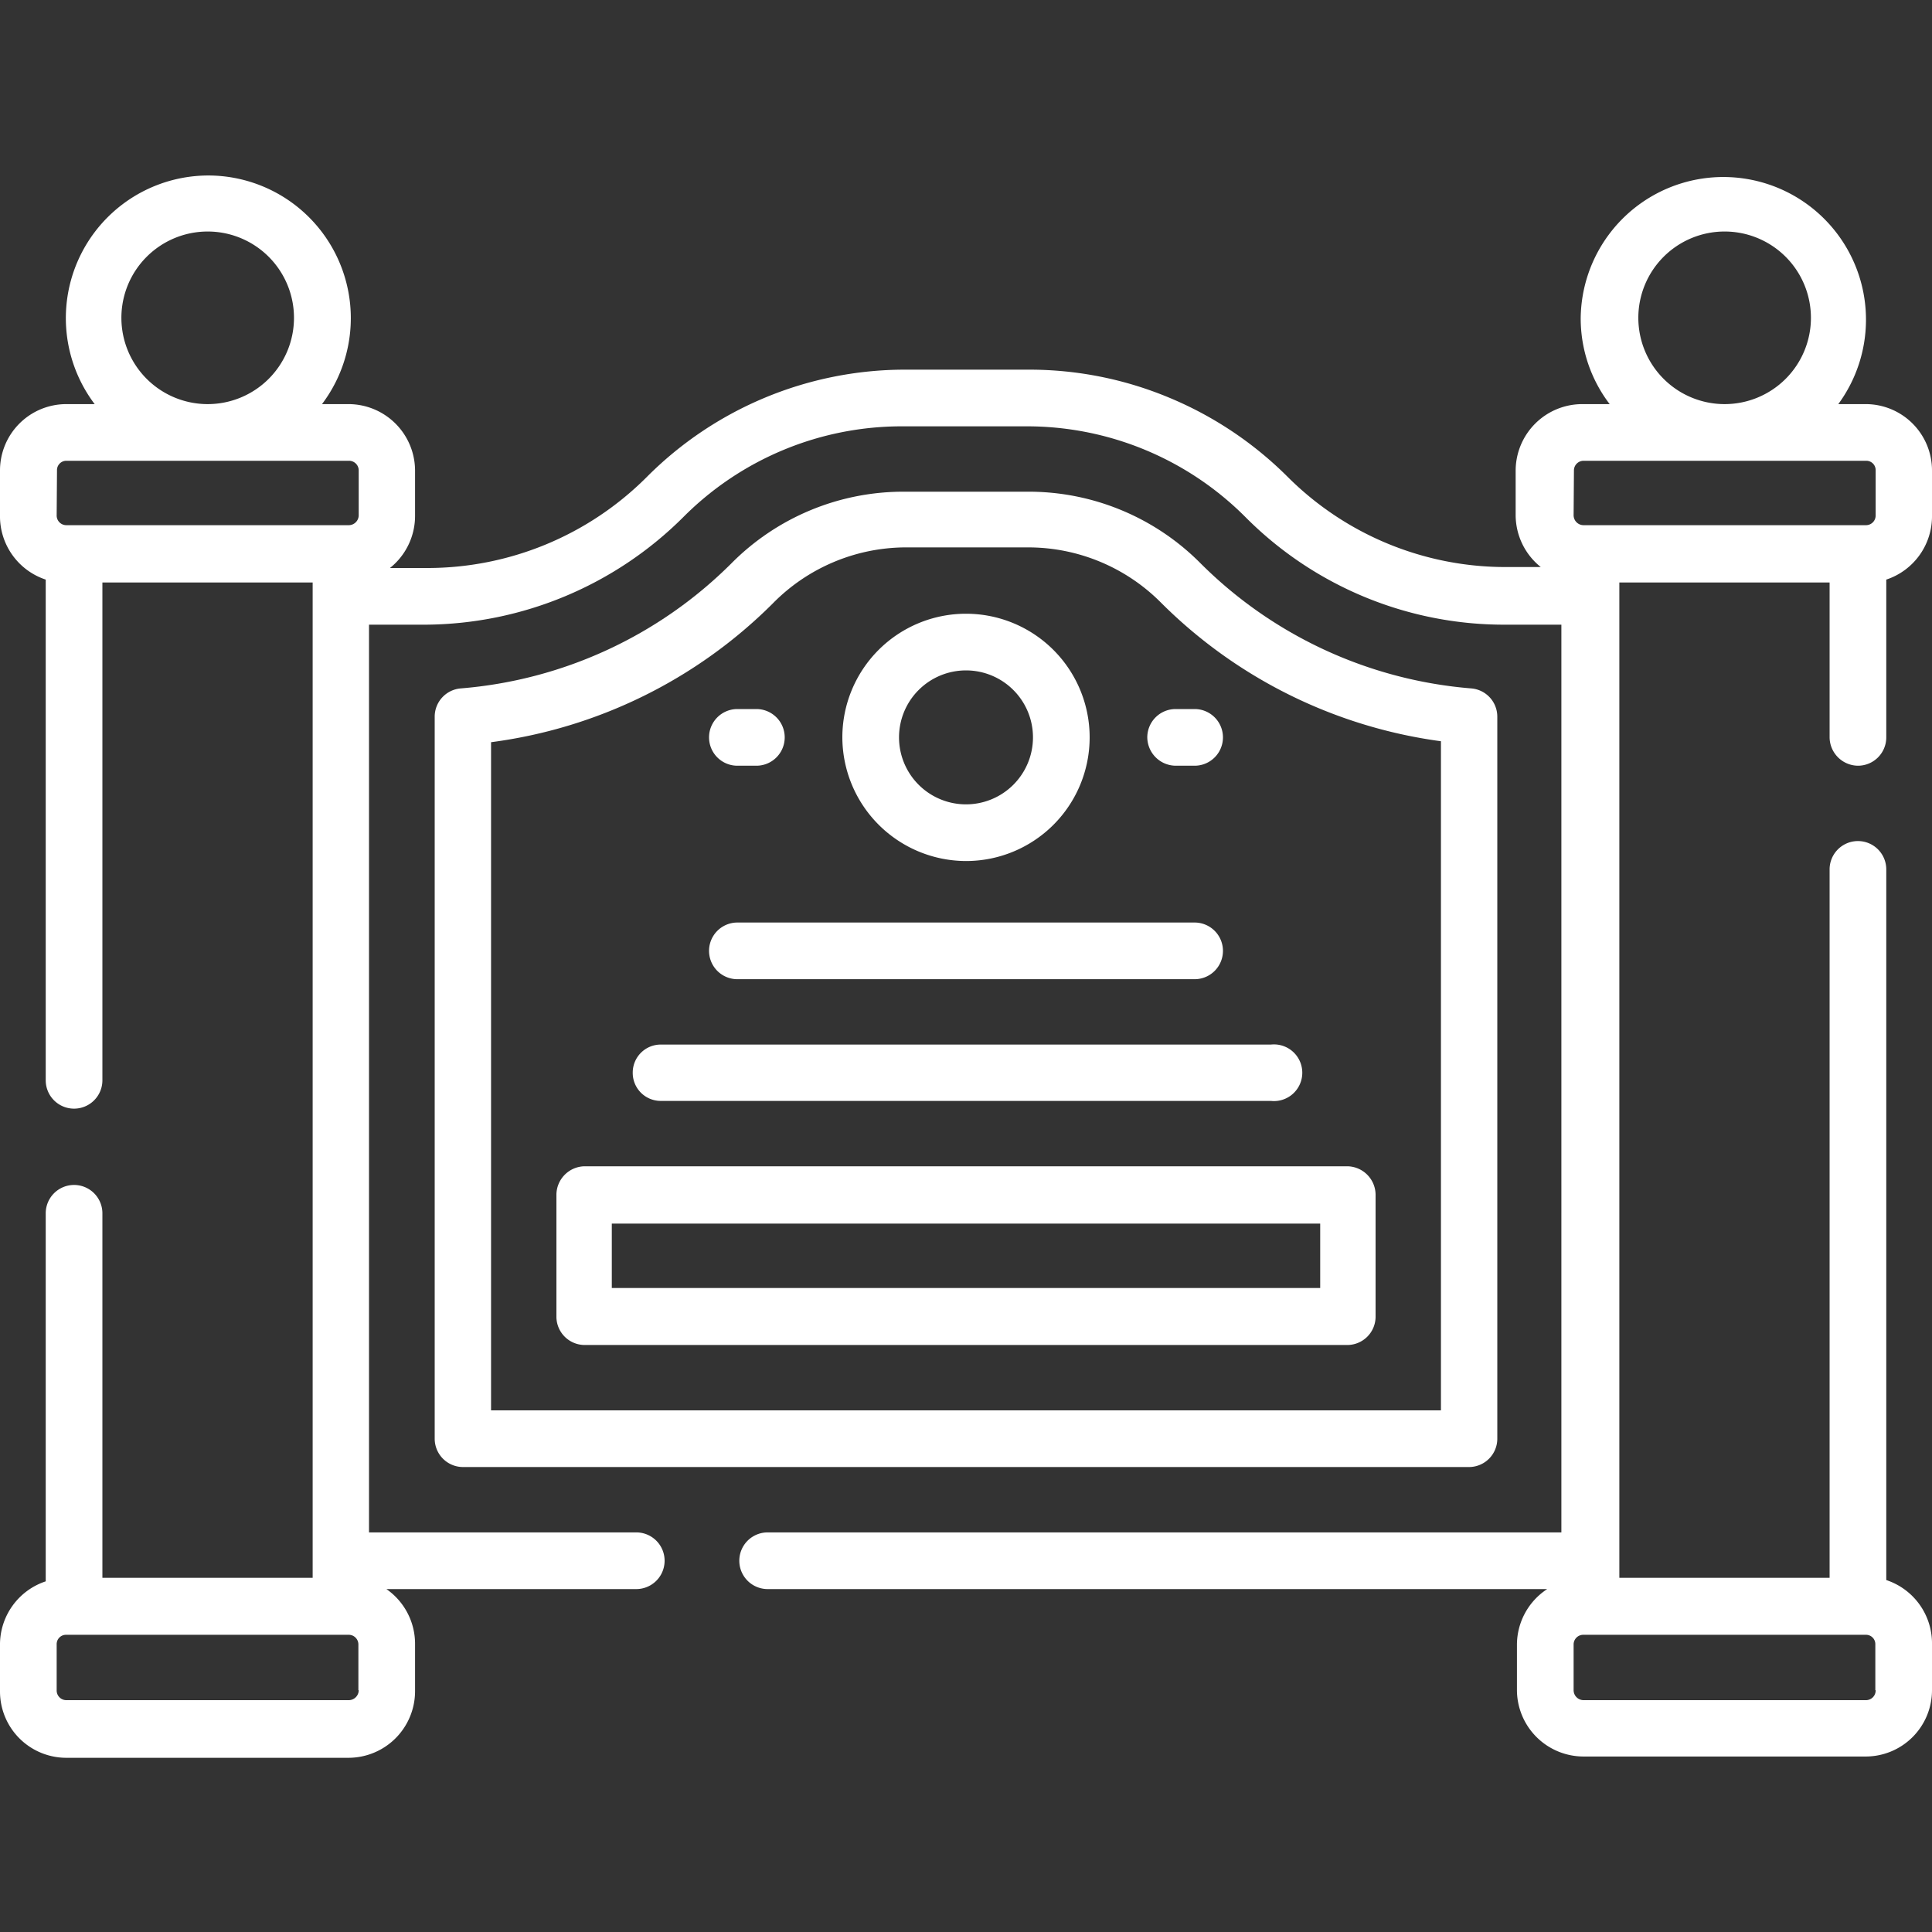 <svg id="Layer_1" data-name="Layer 1" xmlns="http://www.w3.org/2000/svg" viewBox="0 0 60 60"><rect x="0" y="0" width="60" height="60" fill="#333333" stroke="none"/><defs><style>.cls-1{fill:#fff;}</style></defs><path class="cls-1" d="M17.28,37.1v3.79a.88.88,0,0,0,.88.88H41.84a.88.88,0,0,0,.88-.88V37.1a.89.89,0,0,0-.88-.88H18.16a.89.89,0,0,0-.88.88ZM19,38H41v2H19Z"/><path class="cls-1" d="M22.9,30.41H37.1a.88.88,0,1,0,0-1.76H22.9a.88.88,0,1,0,0,1.76Z"/><path class="cls-1" d="M35.63,22.9a.89.89,0,0,0,.88.88h.59a.88.88,0,1,0,0-1.76h-.59A.88.88,0,0,0,35.63,22.9Z"/><path class="cls-1" d="M22.9,23.78h.59a.88.88,0,0,0,0-1.76H22.9a.88.88,0,0,0,0,1.76Z"/><path class="cls-1" d="M19.65,33.31a.87.87,0,0,0,.88.88H39.47a.88.88,0,1,0,0-1.75H20.53A.87.87,0,0,0,19.65,33.31Z"/><path class="cls-1" d="M46.5,44.68V22.26a.88.88,0,0,0-.8-.88,13.43,13.43,0,0,1-8.41-3.88,7.52,7.52,0,0,0-5.37-2.23H28.08a7.52,7.52,0,0,0-5.37,2.23,13.43,13.43,0,0,1-8.41,3.88.88.88,0,0,0-.8.88V44.68a.88.88,0,0,0,.87.88H45.63A.88.88,0,0,0,46.5,44.68Zm-1.75-.88H15.25V23.05A15.16,15.16,0,0,0,24,18.74,5.81,5.81,0,0,1,28.08,17h3.84a5.81,5.81,0,0,1,4.13,1.71,15.16,15.16,0,0,0,8.7,4.31V43.8Z"/><path class="cls-1" d="M57.7,23.78a.88.88,0,0,0,.88-.88V18A2.07,2.07,0,0,0,60,16V14.61a2.06,2.06,0,0,0-2.06-2.06h-.85a4.43,4.43,0,1,0-8-2.67,4.38,4.38,0,0,0,.9,2.67h-.85a2.07,2.07,0,0,0-2.07,2.06V16a2.07,2.07,0,0,0,.78,1.61H46.78A9.57,9.57,0,0,1,40,14.82a11.39,11.39,0,0,0-3.69-2.47,11.27,11.27,0,0,0-4.36-.87H28.08a11.32,11.32,0,0,0-8,3.34,9.63,9.63,0,0,1-6.81,2.82H12.11A2.07,2.07,0,0,0,12.89,16V14.61a2.07,2.07,0,0,0-2.07-2.06H10a4.43,4.43,0,0,0-3.53-7.1,4.43,4.43,0,0,0-3.53,7.1H2.06A2.06,2.06,0,0,0,0,14.61V16a2.07,2.07,0,0,0,1.42,2V33.55a.88.88,0,0,0,1.76,0V18.09H9.71V49H3.18V37.68a.88.88,0,1,0-1.76,0V49.11a2.07,2.07,0,0,0-1.42,2v1.42a2.06,2.06,0,0,0,2.06,2.06h8.76a2.07,2.07,0,0,0,2.07-2.06V51.07A2.07,2.07,0,0,0,12,49.35h7.76a.88.88,0,1,0,0-1.76H11.46V19.4h1.76a11.43,11.43,0,0,0,8-3.34,9.57,9.57,0,0,1,6.81-2.82h3.84a9.58,9.58,0,0,1,6.81,2.82,11.32,11.32,0,0,0,8.05,3.34h1.76V47.59H23.84a.88.88,0,1,0,0,1.76H48.05a2.07,2.07,0,0,0-.94,1.72v1.42a2.07,2.07,0,0,0,2.07,2.06h8.76A2.06,2.06,0,0,0,60,52.49V51.07a2.07,2.07,0,0,0-1.42-2V27a.88.88,0,1,0-1.76,0V49H50.29V18.09h6.53V22.9a.89.89,0,0,0,.88.88ZM3.77,9.88a2.68,2.68,0,1,1,2.67,2.67A2.68,2.68,0,0,1,3.77,9.88Zm-2,4.73a.29.29,0,0,1,.3-.3h8.76a.3.3,0,0,1,.31.3V16a.31.31,0,0,1-.31.31H2.06a.3.3,0,0,1-.3-.31Zm9.37,37.88a.31.31,0,0,1-.31.31H2.06a.3.3,0,0,1-.3-.31V51.07a.29.29,0,0,1,.3-.3h8.76a.3.3,0,0,1,.31.3v1.42ZM50.88,9.88a2.68,2.68,0,1,1,2.68,2.67A2.68,2.68,0,0,1,50.88,9.88Zm-2,4.73a.3.3,0,0,1,.31-.3h8.76a.29.29,0,0,1,.3.3V16a.3.3,0,0,1-.3.31H49.18a.31.31,0,0,1-.31-.31Zm9.37,37.88a.3.3,0,0,1-.3.31H49.18a.31.31,0,0,1-.31-.31V51.07a.3.3,0,0,1,.31-.3h8.76a.29.29,0,0,1,.3.3v1.42Z"/><path class="cls-1" d="M30,26.74a3.84,3.84,0,1,0-3.84-3.84A3.85,3.85,0,0,0,30,26.74Zm0-5.92a2.08,2.08,0,1,1-2.08,2.08A2.08,2.08,0,0,1,30,20.82Z"/></svg>